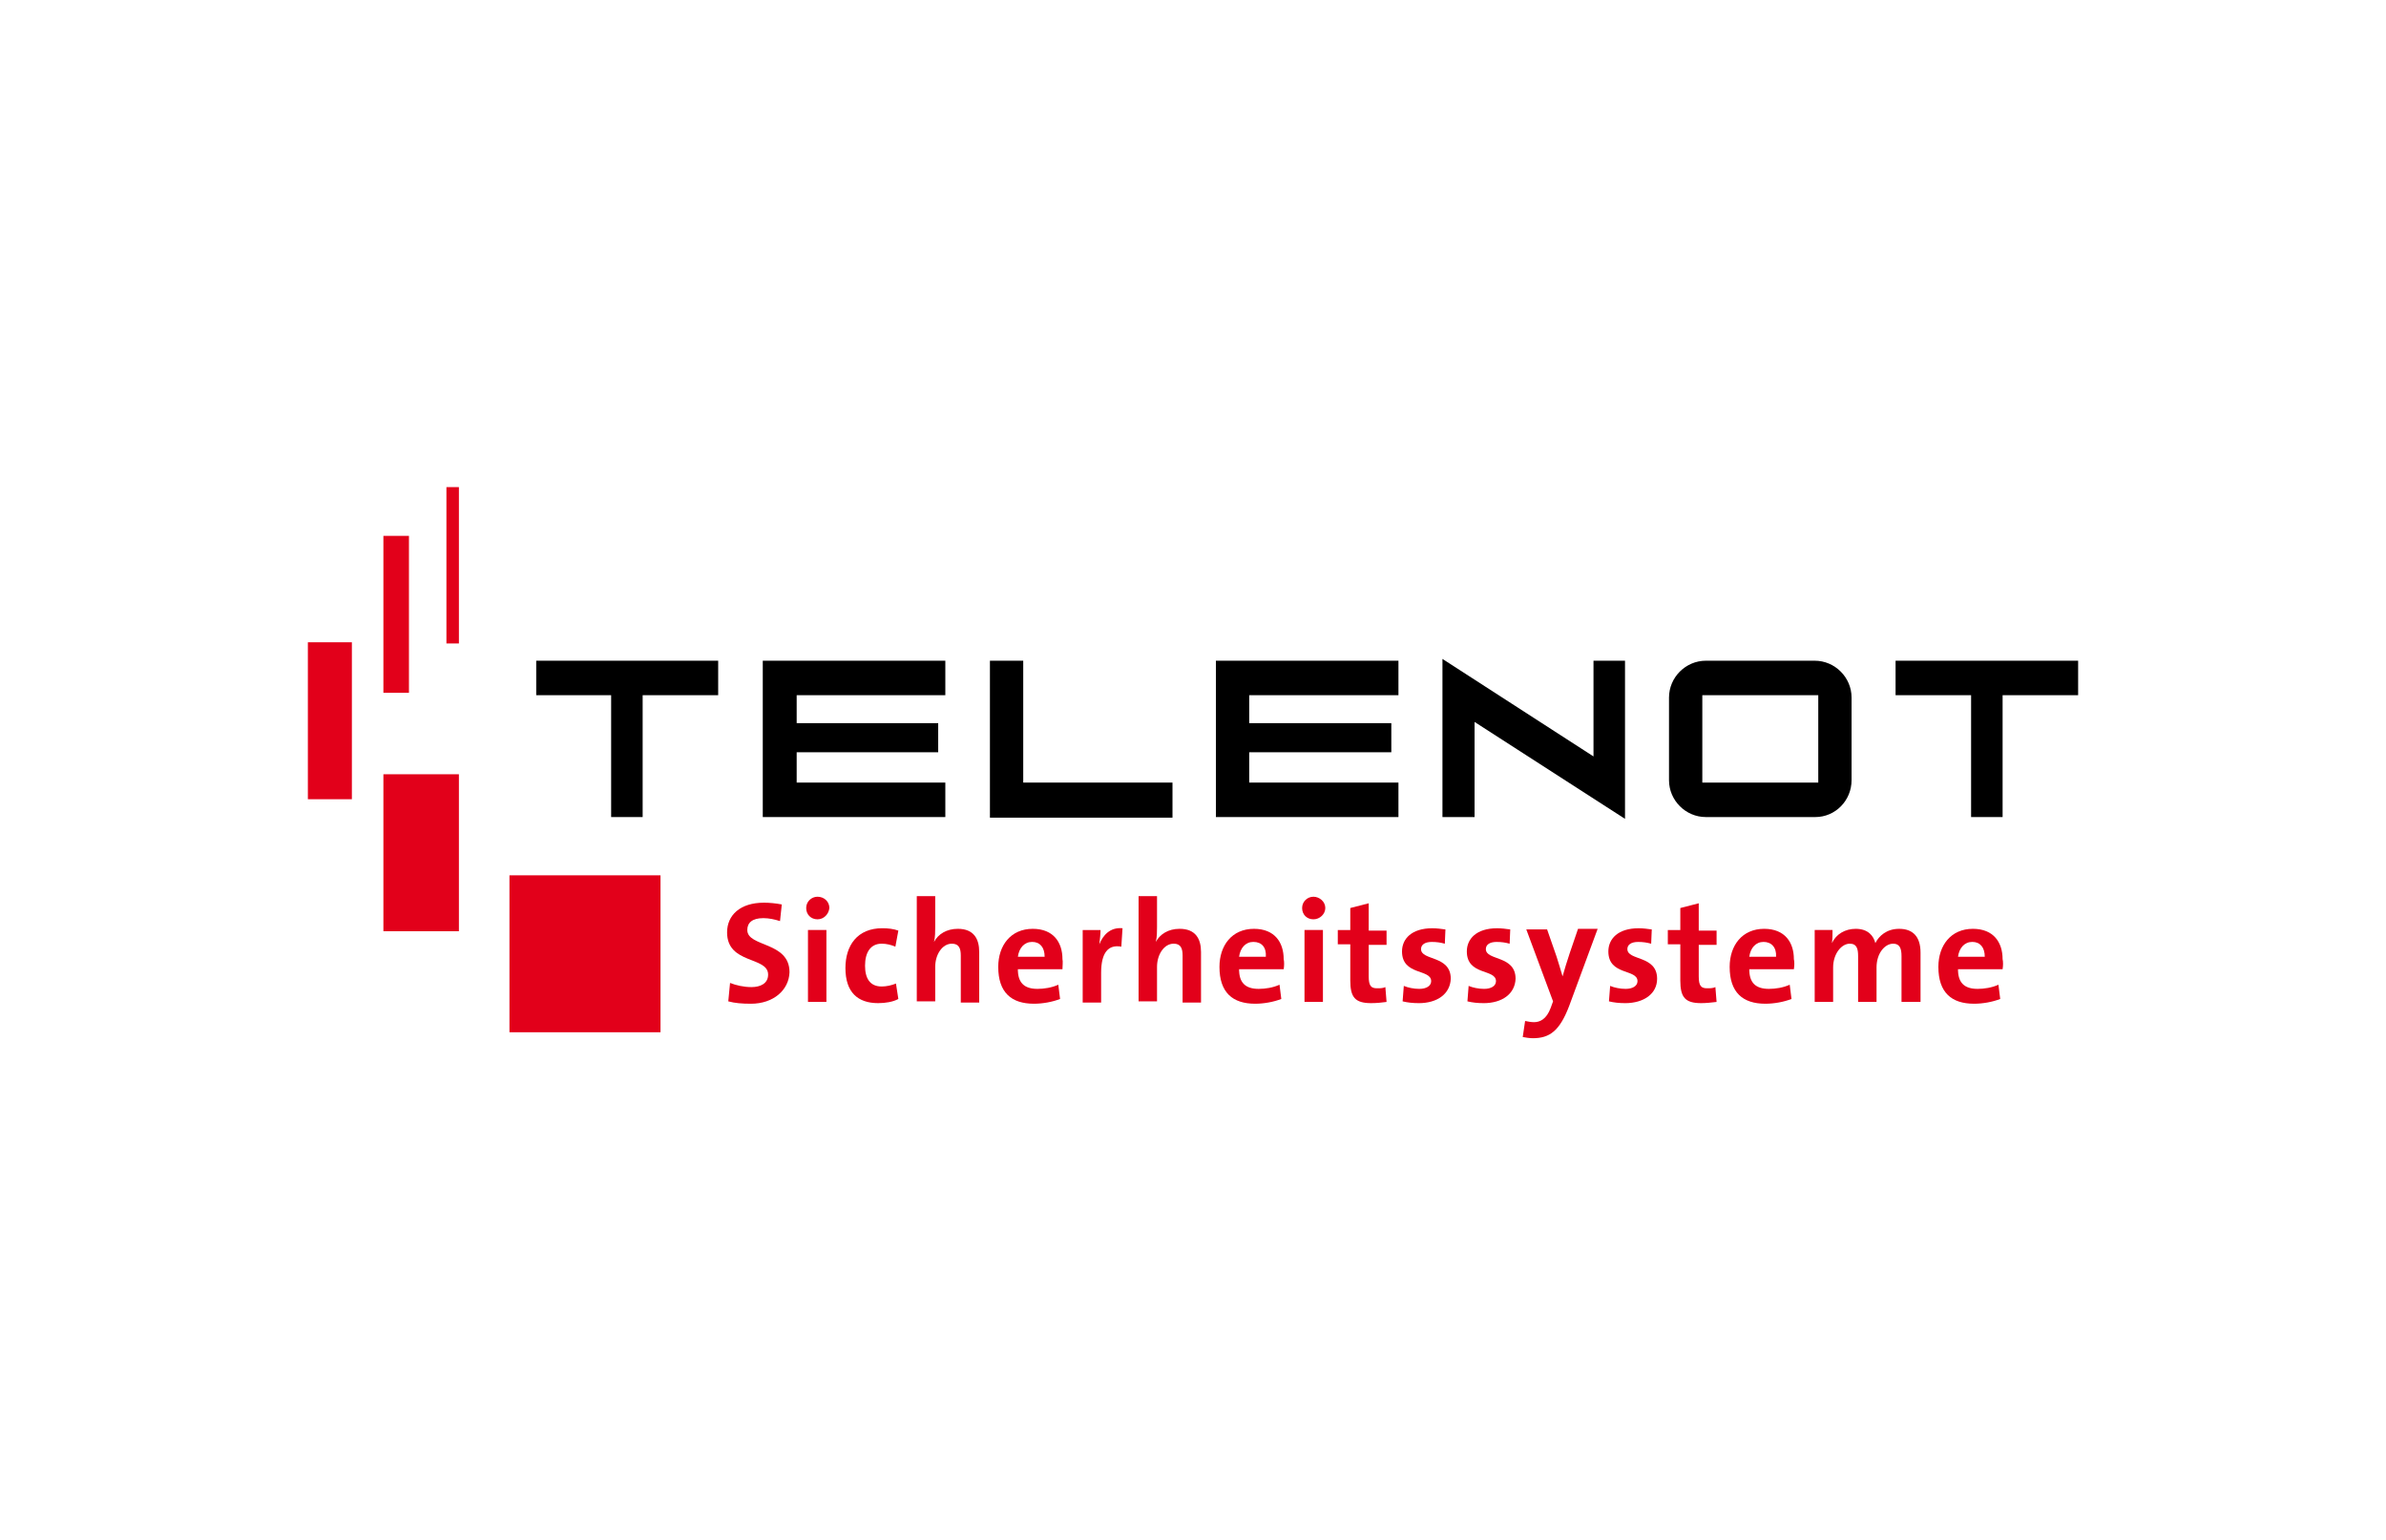 <?xml version="1.0" encoding="UTF-8"?>
<svg id="Ebene_1" data-name="Ebene 1" xmlns="http://www.w3.org/2000/svg" viewBox="0 0 248 160.063">
  <defs>
    <style>
      .cls-1 {
        fill: #fff;
      }

      .cls-2 {
        fill: #e2001a;
      }
    </style>
  </defs>
  <rect class="cls-1" width="248" height="160.063"/>
  <g>
    <polygon class="cls-2" points="52.953 91.004 68.652 91.004 68.652 107.321 52.953 107.321 52.953 91.004"/>
    <polygon class="cls-2" points="32 66.776 36.574 66.776 36.574 83.093 32 83.093 32 66.776"/>
    <polygon class="cls-2" points="39.85 55.712 42.507 55.712 42.507 72.029 39.85 72.029 39.85 55.712"/>
    <polygon class="cls-2" points="46.401 50.644 47.699 50.644 47.699 66.899 46.401 66.899 46.401 50.644"/>
    <polygon class="cls-2" points="39.85 80.497 47.699 80.497 47.699 96.814 39.85 96.814 39.85 80.497"/>
    <path d="M192.451,81.115v-8.591c0-2.101-1.731-3.832-3.832-3.832h-11.311c-2.101,0-3.832,1.731-3.832,3.832v8.591c0,2.101,1.731,3.832,3.832,3.832h11.373c2.101-0,3.77-1.731,3.77-3.832h0ZM188.99,81.362h-12.052v-9.086h12.052v9.086h0Z"/>
    <polygon points="126.38 68.692 145.354 68.692 145.354 72.277 129.841 72.277 129.841 75.182 144.613 75.182 144.613 78.21 129.841 78.21 129.841 81.362 145.354 81.362 145.354 84.947 126.38 84.947 126.38 68.692"/>
    <polygon points="79.282 68.692 98.257 68.692 98.257 72.277 82.806 72.277 82.806 75.182 97.516 75.182 97.516 78.21 82.806 78.21 82.806 81.362 98.257 81.362 98.257 84.947 79.282 84.947 79.282 68.692"/>
    <polygon points="55.734 68.692 74.647 68.692 74.647 72.277 66.797 72.277 66.797 84.947 63.522 84.947 63.522 72.277 55.734 72.277 55.734 68.692"/>
    <polygon points="149.928 68.506 149.928 84.947 153.266 84.947 153.266 75.058 168.903 85.133 168.903 68.692 165.627 68.692 165.627 78.643 149.928 68.506"/>
    <polygon points="102.893 68.692 106.354 68.692 106.354 81.362 121.868 81.362 121.868 85.009 102.893 85.009 102.893 68.692"/>
    <polygon points="197.025 68.692 216 68.692 216 72.277 208.15 72.277 208.15 84.947 204.875 84.947 204.875 72.277 197.025 72.277 197.025 68.692"/>
    <g>
      <path class="cls-2" d="M78.046,104.355c-.927,0-1.669-.062-2.349-.247l.185-1.916c.618.247,1.422.433,2.225.433.927,0,1.731-.371,1.731-1.298,0-1.916-4.265-1.051-4.265-4.388,0-1.792,1.36-3.09,3.832-3.09.556,0,1.236.062,1.854.185l-.185,1.731c-.556-.185-1.174-.309-1.731-.309-1.174,0-1.669.494-1.669,1.236,0,1.792,4.388,1.174,4.388,4.388-.062,1.854-1.669,3.276-4.017,3.276Z"/>
      <path class="cls-2" d="M84.969,95.578c-.68,0-1.174-.494-1.174-1.174s.556-1.174,1.174-1.174c.68,0,1.236.494,1.236,1.174-.062.618-.556,1.174-1.236,1.174ZM83.98,104.169v-7.479h1.916v7.479h-1.916Z"/>
      <path class="cls-2" d="M91.273,104.293c-2.101,0-3.399-1.113-3.399-3.647,0-2.349,1.236-4.141,3.832-4.141.556,0,1.174.062,1.669.247l-.309,1.669c-.433-.185-.927-.309-1.422-.309-1.174,0-1.731.927-1.731,2.287,0,1.298.494,2.163,1.731,2.163.494,0,1.051-.124,1.483-.309l.247,1.607c-.556.309-1.36.433-2.101.433Z"/>
      <path class="cls-2" d="M99.864,104.169v-4.821c0-.742-.185-1.236-.927-1.236-.989,0-1.731,1.113-1.731,2.41v3.585h-1.916v-10.94h1.916v3.214c0,.433,0,1.051-.124,1.545h0c.433-.803,1.298-1.36,2.472-1.36,1.669,0,2.225,1.051,2.225,2.41v5.254h-1.916v-.062Z"/>
      <path class="cls-2" d="M110.433,100.77h-4.636c0,1.36.618,2.04,2.04,2.04.68,0,1.483-.124,2.163-.433l.185,1.483c-.803.309-1.792.494-2.72.494-2.349,0-3.708-1.174-3.708-3.832,0-2.225,1.298-3.956,3.585-3.956,2.163,0,3.09,1.422,3.09,3.152.062.247-0.0.68-0,1.051ZM107.281,97.927c-.803,0-1.36.618-1.483,1.545h2.781c0-.989-.494-1.545-1.298-1.545Z"/>
      <path class="cls-2" d="M116.552,98.421c-1.36-.247-2.101.618-2.101,2.72v3.09h-1.916v-7.54h1.854c0,.371-.062.989-.124,1.483h0c.371-.927,1.113-1.792,2.41-1.669l-.124,1.916Z"/>
      <path class="cls-2" d="M122.918,104.169v-4.821c0-.742-.185-1.236-.927-1.236-.989,0-1.731,1.113-1.731,2.41v3.585h-1.916v-10.94h1.916v3.214c0,.433,0,1.051-.124,1.545h0c.433-.803,1.298-1.36,2.472-1.36,1.669,0,2.225,1.051,2.225,2.41v5.254h-1.916v-.062Z"/>
      <path class="cls-2" d="M133.426,100.77h-4.636c0,1.36.618,2.04,2.04,2.04.68,0,1.483-.124,2.163-.433l.185,1.483c-.803.309-1.792.494-2.72.494-2.349,0-3.708-1.174-3.708-3.832,0-2.225,1.298-3.956,3.585-3.956,2.163,0,3.09,1.422,3.09,3.152.062.247.062.68-0,1.051ZM130.273,97.927c-.803,0-1.36.618-1.483,1.545h2.781c.062-.989-.433-1.545-1.298-1.545Z"/>
      <path class="cls-2" d="M136.516,95.578c-.68,0-1.174-.494-1.174-1.174s.556-1.174,1.174-1.174,1.236.494,1.236,1.174c0,.618-.556,1.174-1.236,1.174ZM135.589,104.169v-7.479h1.916v7.479h-1.916Z"/>
      <path class="cls-2" d="M142.511,104.293c-1.669,0-2.163-.618-2.163-2.349v-3.77h-1.298v-1.483h1.298v-2.287l1.916-.494v2.843h1.854v1.483h-1.854v3.276c0,.989.247,1.236.865,1.236.309,0,.618,0,.865-.124l.124,1.545c-.433.062-1.051.124-1.607.124Z"/>
      <path class="cls-2" d="M147.456,104.293c-.618,0-1.174-.062-1.669-.185l.124-1.607c.433.185,1.051.309,1.607.309.742,0,1.236-.309,1.236-.803,0-1.298-3.029-.556-3.029-3.09,0-1.298.989-2.41,3.152-2.41.433,0,.927.062,1.36.124l-.062,1.483c-.433-.124-.865-.185-1.36-.185-.742,0-1.113.309-1.113.742,0,1.236,3.09.618,3.09,3.09-.062,1.545-1.36,2.534-3.338,2.534Z"/>
      <path class="cls-2" d="M154.193,104.293c-.618,0-1.174-.062-1.669-.185l.124-1.607c.433.185,1.051.309,1.607.309.742,0,1.236-.309,1.236-.803,0-1.298-3.029-.556-3.029-3.09,0-1.298.989-2.41,3.152-2.41.433,0,.927.062,1.36.124l-.062,1.483c-.433-.124-.865-.185-1.36-.185-.742,0-1.113.309-1.113.742,0,1.236,3.09.618,3.09,3.09-.062,1.545-1.36,2.534-3.338,2.534Z"/>
      <path class="cls-2" d="M163.093,104.602c-.989,2.596-2.04,3.338-3.77,3.338-.309,0-.742-.062-1.051-.124l.247-1.669c.309.062.618.124.927.124.618,0,1.298-.309,1.731-1.483l.247-.68-2.781-7.479h2.163l.989,2.843c.185.618.433,1.36.618,2.04h0c.185-.68.494-1.669.742-2.41l.865-2.534h2.04l-2.967,8.035Z"/>
      <path class="cls-2" d="M168.903,104.293c-.618,0-1.174-.062-1.669-.185l.124-1.607c.433.185,1.051.309,1.607.309.742,0,1.236-.309,1.236-.803,0-1.298-3.029-.556-3.029-3.09,0-1.298.989-2.41,3.152-2.41.433,0,.927.062,1.36.124l-.062,1.483c-.433-.124-.865-.185-1.36-.185-.742,0-1.113.309-1.113.742,0,1.236,3.09.618,3.09,3.09,0,1.545-1.36,2.534-3.338,2.534Z"/>
      <path class="cls-2" d="M176.814,104.293c-1.669,0-2.163-.618-2.163-2.349v-3.77h-1.298v-1.483h1.298v-2.287l1.916-.494v2.843h1.854v1.483h-1.854v3.276c0,.989.247,1.236.865,1.236.309,0,.618,0,.865-.124l.124,1.545c-.494.062-1.113.124-1.607.124Z"/>
      <path class="cls-2" d="M186.456,100.77h-4.636c0,1.36.618,2.04,2.04,2.04.68,0,1.483-.124,2.163-.433l.185,1.483c-.803.309-1.792.494-2.72.494-2.349,0-3.708-1.174-3.708-3.832,0-2.225,1.298-3.956,3.585-3.956,2.163,0,3.09,1.422,3.09,3.152.062.247.062.68-0,1.051ZM183.304,97.927c-.803,0-1.36.618-1.483,1.545h2.781c.062-.989-.494-1.545-1.298-1.545Z"/>
      <path class="cls-2" d="M197.643,104.169v-4.759c0-.803-.185-1.298-.865-1.298-.865,0-1.731.989-1.731,2.472v3.585h-1.916v-4.759c0-.742-.124-1.298-.865-1.298-.865,0-1.731,1.051-1.731,2.472v3.585h-1.916v-7.479h1.854c0,.371,0,.927-.062,1.36h0c.433-.927,1.36-1.483,2.472-1.483,1.298,0,1.854.742,2.04,1.483.371-.742,1.174-1.483,2.472-1.483,1.422,0,2.225.803,2.225,2.472v5.13h-1.978Z"/>
      <path class="cls-2" d="M208.15,100.77h-4.636c0,1.36.618,2.04,2.04,2.04.68,0,1.483-.124,2.163-.433l.185,1.483c-.803.309-1.792.494-2.72.494-2.349,0-3.708-1.174-3.708-3.832,0-2.225,1.298-3.956,3.585-3.956,2.163,0,3.09,1.422,3.09,3.152.062.247.062.68 0,1.051ZM204.998,97.927c-.803,0-1.36.618-1.483,1.545h2.781c0-.989-.494-1.545-1.298-1.545Z"/>
    </g>
  </g>
</svg>